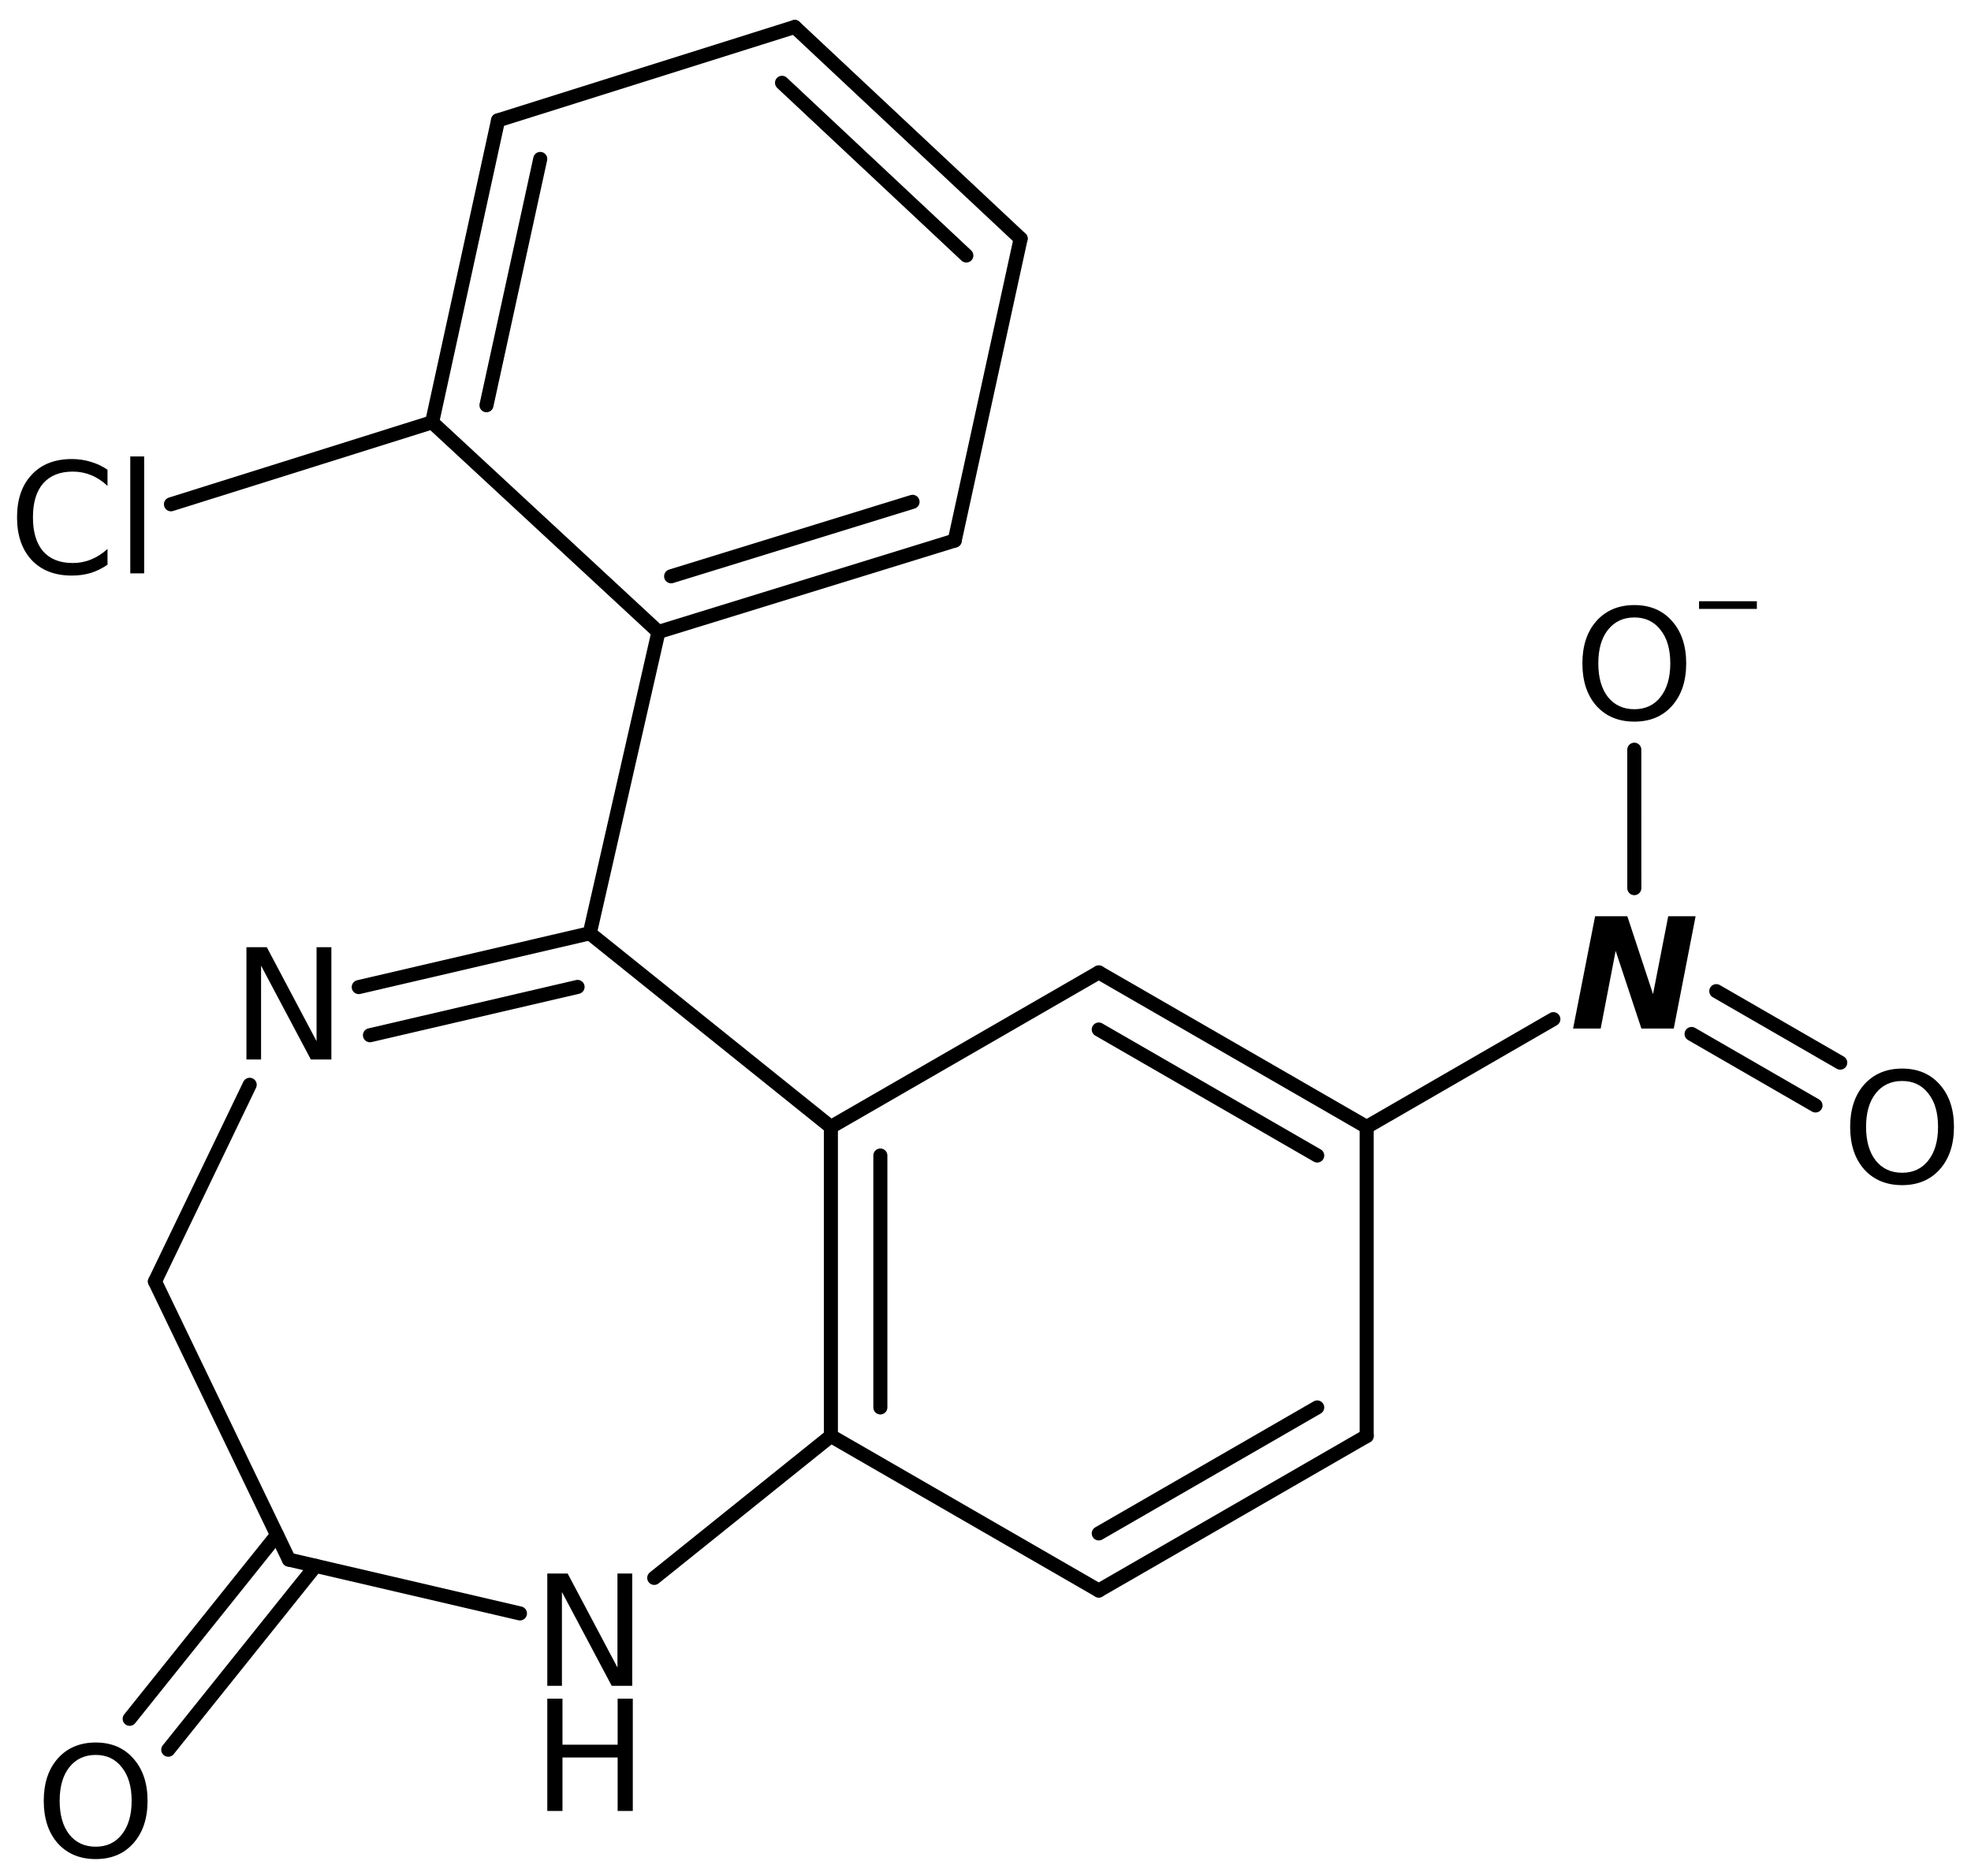 <?xml version='1.0' encoding='UTF-8'?>
<!DOCTYPE svg PUBLIC "-//W3C//DTD SVG 1.1//EN" "http://www.w3.org/Graphics/SVG/1.1/DTD/svg11.dtd">
<svg version='1.2' xmlns='http://www.w3.org/2000/svg' xmlns:xlink='http://www.w3.org/1999/xlink' width='64.784mm' height='61.678mm' viewBox='0 0 64.784 61.678'>
  <desc>Generated by the Chemistry Development Kit (http://github.com/cdk)</desc>
  <g stroke-linecap='round' stroke-linejoin='round' stroke='#000000' stroke-width='.462' fill='#000000'>
    <rect x='.0' y='.0' width='65.0' height='62.0' fill='#FFFFFF' stroke='none'/>
    <g id='mol1' class='mol'>
      <line id='mol1bnd1' class='bond' x1='5.093' y1='42.129' x2='9.496' y2='51.273'/>
      <g id='mol1bnd2' class='bond'>
        <line x1='10.374' y1='51.478' x2='5.53' y2='57.523'/>
        <line x1='9.105' y1='50.461' x2='4.262' y2='56.507'/>
      </g>
      <line id='mol1bnd3' class='bond' x1='9.496' y1='51.273' x2='17.09' y2='53.042'/>
      <line id='mol1bnd4' class='bond' x1='21.504' y1='51.874' x2='27.31' y2='47.209'/>
      <g id='mol1bnd5' class='bond'>
        <line x1='27.31' y1='37.049' x2='27.31' y2='47.209'/>
        <line x1='28.936' y1='37.988' x2='28.936' y2='46.27'/>
      </g>
      <line id='mol1bnd6' class='bond' x1='27.31' y1='37.049' x2='36.115' y2='31.969'/>
      <g id='mol1bnd7' class='bond'>
        <line x1='44.921' y1='37.049' x2='36.115' y2='31.969'/>
        <line x1='43.295' y1='37.988' x2='36.115' y2='33.846'/>
      </g>
      <line id='mol1bnd8' class='bond' x1='44.921' y1='37.049' x2='44.921' y2='47.209'/>
      <g id='mol1bnd9' class='bond'>
        <line x1='36.115' y1='52.289' x2='44.921' y2='47.209'/>
        <line x1='36.115' y1='50.412' x2='43.295' y2='46.27'/>
      </g>
      <line id='mol1bnd10' class='bond' x1='27.31' y1='47.209' x2='36.115' y2='52.289'/>
      <line id='mol1bnd11' class='bond' x1='44.921' y1='37.049' x2='51.057' y2='33.505'/>
      <g id='mol1bnd12' class='bond'>
        <line x1='56.412' y1='32.584' x2='60.486' y2='34.935'/>
        <line x1='55.6' y1='33.992' x2='59.673' y2='36.343'/>
      </g>
      <line id='mol1bnd13' class='bond' x1='53.718' y1='29.198' x2='53.717' y2='24.647'/>
      <line id='mol1bnd14' class='bond' x1='27.31' y1='37.049' x2='19.385' y2='30.682'/>
      <g id='mol1bnd15' class='bond'>
        <line x1='19.385' y1='30.682' x2='11.791' y2='32.451'/>
        <line x1='18.984' y1='32.445' x2='12.16' y2='34.034'/>
      </g>
      <line id='mol1bnd16' class='bond' x1='5.093' y1='42.129' x2='8.207' y2='35.663'/>
      <line id='mol1bnd17' class='bond' x1='19.385' y1='30.682' x2='21.642' y2='20.776'/>
      <g id='mol1bnd18' class='bond'>
        <line x1='21.642' y1='20.776' x2='31.38' y2='17.771'/>
        <line x1='22.059' y1='18.946' x2='29.994' y2='16.498'/>
      </g>
      <line id='mol1bnd19' class='bond' x1='31.38' y1='17.771' x2='33.547' y2='7.845'/>
      <g id='mol1bnd20' class='bond'>
        <line x1='33.547' y1='7.845' x2='26.122' y2='.886'/>
        <line x1='31.762' y1='8.4' x2='25.704' y2='2.722'/>
      </g>
      <line id='mol1bnd21' class='bond' x1='26.122' y1='.886' x2='16.37' y2='3.957'/>
      <g id='mol1bnd22' class='bond'>
        <line x1='16.37' y1='3.957' x2='14.203' y2='13.883'/>
        <line x1='17.757' y1='5.225' x2='15.99' y2='13.322'/>
      </g>
      <line id='mol1bnd23' class='bond' x1='21.642' y1='20.776' x2='14.203' y2='13.883'/>
      <line id='mol1bnd24' class='bond' x1='14.203' y1='13.883' x2='5.619' y2='16.579'/>
      <path id='mol1atm3' class='atom' d='M3.147 57.694q-.548 -.0 -.87 .407q-.316 .402 -.316 1.101q-.0 .7 .316 1.107q.322 .402 .87 .402q.541 -.0 .857 -.402q.323 -.407 .323 -1.107q-.0 -.699 -.323 -1.101q-.316 -.407 -.857 -.407zM3.147 57.286q.772 .0 1.234 .524q.469 .523 .469 1.392q-.0 .876 -.469 1.399q-.462 .517 -1.234 .517q-.779 .0 -1.247 -.517q-.462 -.523 -.462 -1.399q-.0 -.869 .462 -1.392q.468 -.524 1.247 -.524z' stroke='none'/>
      <g id='mol1atm4' class='atom'>
        <path d='M17.989 51.73h.669l1.637 3.09v-3.09h.486v3.692h-.675l-1.636 -3.084v3.084h-.481v-3.692z' stroke='none'/>
        <path d='M17.989 55.844h.499v1.514h1.813v-1.514h.498v3.692h-.498v-1.758h-1.813v1.758h-.499v-3.692z' stroke='none'/>
      </g>
      <path id='mol1atm11' class='atom' d='M52.429 30.122h1.059l.845 2.56l.499 -2.56h.9l-.718 3.692h-1.064l-.846 -2.555l-.492 2.555h-.907l.724 -3.692z' stroke='none'/>
      <path id='mol1atm12' class='atom' d='M62.521 35.538q-.547 -.0 -.869 .407q-.317 .402 -.317 1.101q.0 .7 .317 1.107q.322 .402 .869 .402q.542 -.0 .858 -.402q.322 -.407 .322 -1.107q.0 -.699 -.322 -1.101q-.316 -.407 -.858 -.407zM62.521 35.13q.773 .0 1.235 .523q.468 .524 .468 1.393q.0 .876 -.468 1.399q-.462 .517 -1.235 .517q-.778 .0 -1.247 -.517q-.462 -.523 -.462 -1.399q.0 -.869 .462 -1.393q.469 -.523 1.247 -.523z' stroke='none'/>
      <g id='mol1atm13' class='atom'>
        <path d='M53.72 20.299q-.547 .0 -.87 .408q-.316 .401 -.316 1.101q.0 .699 .316 1.107q.323 .401 .87 .401q.541 .0 .858 -.401q.322 -.408 .322 -1.107q.0 -.7 -.322 -1.101q-.317 -.408 -.858 -.408zM53.72 19.892q.773 -.0 1.235 .523q.468 .523 .468 1.393q.0 .876 -.468 1.399q-.462 .517 -1.235 .517q-.778 -.0 -1.247 -.517q-.462 -.523 -.462 -1.399q-.0 -.87 .462 -1.393q.469 -.523 1.247 -.523z' stroke='none'/>
        <path d='M55.845 19.766h1.901v.252h-1.901v-.252z' stroke='none'/>
      </g>
      <path id='mol1atm15' class='atom' d='M8.1 31.139h.669l1.636 3.09v-3.09h.487v3.692h-.675l-1.636 -3.084v3.084h-.481v-3.692z' stroke='none'/>
      <path id='mol1atm22' class='atom' d='M3.534 15.443v.53q-.255 -.238 -.541 -.353q-.28 -.116 -.602 -.116q-.633 .0 -.973 .389q-.335 .384 -.335 1.114q.0 .729 .335 1.119q.34 .383 .973 .383q.322 -.0 .602 -.116q.286 -.115 .541 -.346v.517q-.261 .182 -.553 .273q-.292 .085 -.621 .085q-.839 .0 -1.319 -.51q-.481 -.517 -.481 -1.405q.0 -.888 .481 -1.399q.48 -.517 1.319 -.517q.329 -.0 .621 .091q.298 .085 .553 .261zM4.282 15.005h.456v3.844h-.456v-3.844z' stroke='none'/>
    </g>
  </g>
</svg>
